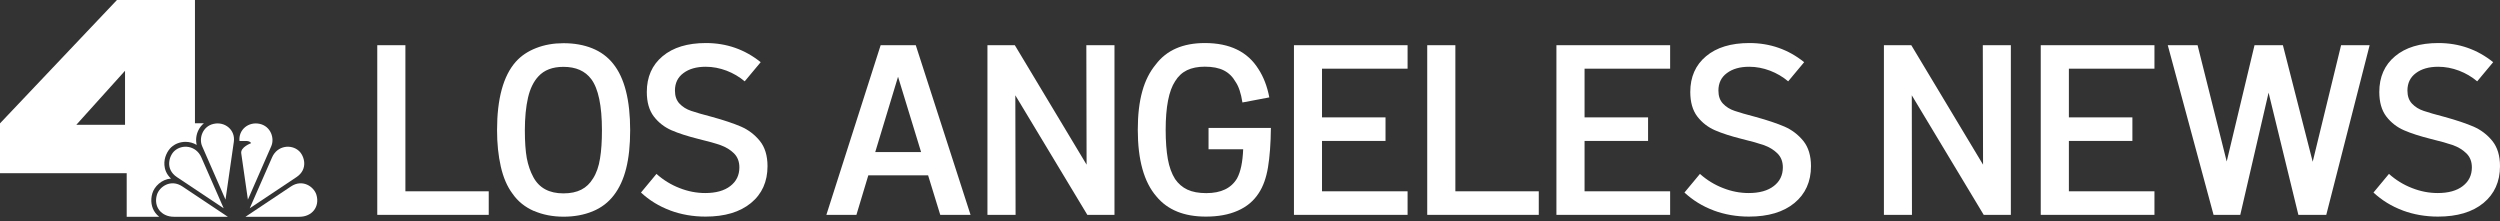 <svg width="520" height="46" viewBox="0 0 520 46" fill="none" xmlns="http://www.w3.org/2000/svg">
<rect x="0" y="0" width="520" height="46" fill="#333333" stroke="none"/>
<g clip-path="url(#clip0_1485_4642)">
<path d="M78.471 9.402H84.324V39.79H101.656V44.69H78.471V9.402Z" fill="white"/>
<path d="M111.023 43.876C109.188 43.062 107.716 41.885 106.608 40.292C105.5 38.82 104.686 36.933 104.166 34.647C103.647 32.361 103.387 29.834 103.387 27.08C103.387 20.535 104.686 15.791 107.266 12.865C108.374 11.618 109.794 10.666 111.525 9.991C113.257 9.315 115.144 8.986 117.204 8.986C119.421 8.986 121.412 9.333 123.178 10.043C124.944 10.752 126.399 11.826 127.541 13.263C129.896 16.189 131.074 20.795 131.074 27.08C131.074 33.366 129.948 37.642 127.697 40.586C126.554 42.092 125.083 43.218 123.265 43.962C121.447 44.707 119.438 45.071 117.222 45.071C115.005 45.071 112.876 44.672 111.04 43.858M123.351 37.123C124.061 36.015 124.546 34.63 124.806 32.968C125.083 31.305 125.204 29.349 125.204 27.098C125.204 21.99 124.459 18.44 122.988 16.466C121.706 14.752 119.784 13.904 117.187 13.904C114.936 13.904 113.205 14.562 111.993 15.878C110.988 16.951 110.261 18.44 109.828 20.31C109.395 22.198 109.17 24.466 109.17 27.115C109.17 29.505 109.309 31.427 109.569 32.881C109.846 34.335 110.296 35.669 110.936 36.846C112.149 39.097 114.226 40.222 117.187 40.222C120.148 40.222 122.087 39.201 123.334 37.14" fill="white"/>
<path d="M139.367 43.755C137.082 42.906 135.056 41.66 133.324 40.049L136.545 36.171C137.982 37.452 139.592 38.439 141.341 39.114C143.09 39.807 144.873 40.153 146.691 40.153C148.908 40.153 150.656 39.668 151.903 38.699C153.167 37.729 153.79 36.431 153.79 34.82C153.79 33.608 153.409 32.639 152.665 31.894C151.903 31.149 150.985 30.595 149.895 30.197C148.804 29.816 147.28 29.383 145.323 28.916C143.038 28.344 141.151 27.738 139.679 27.098C138.207 26.457 136.978 25.505 135.991 24.224C135.021 22.942 134.536 21.245 134.536 19.133C134.536 16.016 135.627 13.523 137.809 11.705C139.99 9.869 143.003 8.952 146.83 8.952C151.124 8.952 154.933 10.285 158.223 12.934L154.899 16.917C153.79 15.982 152.526 15.237 151.124 14.7C149.704 14.164 148.267 13.886 146.795 13.886C144.873 13.886 143.332 14.319 142.155 15.202C140.977 16.068 140.389 17.28 140.389 18.839C140.389 19.981 140.7 20.882 141.341 21.557C141.982 22.232 142.778 22.734 143.765 23.063C144.735 23.392 146.206 23.825 148.146 24.327C150.604 25.003 152.596 25.678 154.137 26.336C155.678 27.011 156.976 27.998 158.05 29.314C159.106 30.63 159.643 32.379 159.643 34.56C159.643 37.781 158.5 40.344 156.197 42.231C153.894 44.118 150.743 45.053 146.743 45.053C144.129 45.053 141.67 44.62 139.384 43.772" fill="white"/>
<path d="M193.061 36.465H180.611L178.135 44.69H171.885L183.174 9.402H190.481L201.874 44.69H195.572L193.044 36.465H193.061ZM191.589 31.634L186.793 15.964L182.049 31.634H191.572H191.589Z" fill="white"/>
<path d="M231.811 9.402V44.69H226.166L211.189 19.826L211.241 44.69H205.389V9.402H211.085L226.011 34.249L225.959 9.402H231.811Z" fill="white"/>
<path d="M264.346 26.596C264.312 29.885 264.104 32.621 263.74 34.82C263.377 37.002 262.736 38.785 261.818 40.17C260.779 41.781 259.325 43.01 257.455 43.824C255.585 44.655 253.386 45.053 250.823 45.053C246.287 45.053 242.858 43.668 240.538 40.863C237.941 37.868 236.66 33.245 236.66 26.994C236.66 20.743 237.906 16.432 240.382 13.436C242.633 10.441 246.044 8.952 250.615 8.952C255.793 8.952 259.498 10.752 261.749 14.354C262.822 15.999 263.584 17.973 264.017 20.258L258.424 21.315C258.13 19.393 257.645 17.973 257.005 17.038C256.399 15.964 255.585 15.168 254.563 14.648C253.542 14.129 252.226 13.869 250.598 13.869C249.161 13.869 247.932 14.112 246.91 14.596C245.906 15.081 245.075 15.843 244.434 16.882C243.118 18.873 242.46 22.25 242.46 27.011C242.46 29.401 242.616 31.427 242.91 33.089C243.205 34.751 243.724 36.136 244.417 37.244C245.092 38.214 245.94 38.958 246.979 39.443C248.018 39.928 249.334 40.17 250.91 40.17C253.975 40.17 256.104 39.149 257.316 37.088C258.061 35.703 258.476 33.695 258.58 31.046H251.377V26.613H264.277L264.346 26.596Z" fill="white"/>
<path d="M274.977 14.285V24.414H288.188V29.314H274.977V39.79H292.777V44.69H269.142V9.402H292.777V14.285H274.977Z" fill="white"/>
<path d="M296.863 9.402H302.716V39.79H320.065V44.69H296.863V9.402Z" fill="white"/>
<path d="M329.588 14.285V24.414H342.799V29.314H329.588V39.79H347.388V44.69H323.736V9.402H347.388V14.285H329.588Z" fill="white"/>
<path d="M356.409 43.755C354.124 42.906 352.115 41.66 350.366 40.049L353.587 36.171C355.024 37.452 356.634 38.439 358.383 39.114C360.132 39.807 361.915 40.153 363.733 40.153C365.95 40.153 367.698 39.668 368.945 38.699C370.209 37.729 370.832 36.431 370.832 34.82C370.832 33.608 370.451 32.639 369.69 31.894C368.928 31.149 368.01 30.595 366.919 30.197C365.828 29.816 364.305 29.383 362.365 28.916C360.08 28.344 358.193 27.738 356.721 27.098C355.249 26.457 354.02 25.505 353.033 24.224C352.063 22.942 351.578 21.245 351.578 19.133C351.578 16.016 352.669 13.523 354.851 11.705C357.032 9.869 360.045 8.952 363.872 8.952C368.166 8.952 371.975 10.285 375.265 12.934L371.941 16.917C370.832 15.982 369.568 15.237 368.166 14.7C366.746 14.164 365.309 13.886 363.837 13.886C361.915 13.886 360.374 14.319 359.197 15.202C358.019 16.068 357.431 17.28 357.431 18.839C357.431 19.981 357.742 20.882 358.383 21.557C359.024 22.232 359.82 22.734 360.807 23.063C361.777 23.392 363.248 23.825 365.188 24.327C367.646 25.003 369.638 25.678 371.179 26.336C372.72 27.011 374.018 27.998 375.092 29.314C376.148 30.63 376.685 32.379 376.685 34.56C376.685 37.781 375.525 40.344 373.239 42.231C370.936 44.118 367.785 45.053 363.785 45.053C361.171 45.053 358.712 44.62 356.426 43.772" fill="white"/>
<path d="M418.258 9.402V44.69H412.613L397.653 19.826L397.688 44.69H391.853V9.402H397.549L412.475 34.249L412.423 9.402H418.258Z" fill="white"/>
<path d="M430.327 14.285V24.414H443.538V29.314H430.327V39.79H448.126V44.69H424.474V9.402H448.126V14.285H430.327Z" fill="white"/>
<path d="M492.885 9.402L483.864 44.69H478.063L471.865 19.271L465.978 44.69H460.42L450.896 9.402H457.095L463.155 33.591L468.939 9.402H474.843L481.042 33.643L486.946 9.402H492.885Z" fill="white"/>
<path d="M499.725 43.755C497.439 42.906 495.43 41.66 493.682 40.049L496.902 36.171C498.339 37.452 499.95 38.439 501.698 39.114C503.447 39.807 505.231 40.153 507.049 40.153C509.265 40.153 511.014 39.668 512.261 38.699C513.524 37.729 514.148 36.431 514.148 34.82C514.148 33.608 513.767 32.639 513.005 31.894C512.243 31.149 511.325 30.595 510.235 30.197C509.144 29.816 507.62 29.383 505.681 28.916C503.395 28.344 501.508 27.738 500.036 27.098C498.564 26.457 497.335 25.505 496.348 24.224C495.379 22.942 494.894 21.245 494.894 19.133C494.894 16.016 495.985 13.523 498.166 11.705C500.348 9.869 503.361 8.952 507.187 8.952C511.481 8.952 515.291 10.285 518.58 12.934L515.256 16.917C514.148 15.982 512.884 15.237 511.481 14.7C510.061 14.164 508.624 13.886 507.153 13.886C505.231 13.886 503.69 14.319 502.512 15.202C501.335 16.068 500.746 17.28 500.746 18.839C500.746 19.981 501.058 20.882 501.698 21.557C502.339 22.232 503.136 22.734 504.122 23.063C505.092 23.392 506.564 23.825 508.503 24.327C510.962 25.003 512.953 25.678 514.494 26.336C516.035 27.011 517.334 27.998 518.407 29.314C519.463 30.63 520 32.379 520 34.56C520 37.781 518.84 40.344 516.555 42.231C514.252 44.118 511.1 45.053 507.101 45.053C504.486 45.053 502.027 44.62 499.742 43.772" fill="white"/>
<path d="M33.106 45.088C32.812 44.846 32.535 44.586 32.309 44.274C31.478 43.166 31.253 41.677 31.686 40.222C32.102 38.803 33.591 37.296 35.565 37.14C34.56 36.205 34.249 35.132 34.197 34.335C34.076 32.777 34.837 31.357 35.617 30.63C36.413 29.903 37.469 29.505 38.595 29.505C39.426 29.505 40.222 29.73 40.915 30.145C40.673 29.124 40.794 28.015 41.296 27.029C41.573 26.474 41.954 26.024 42.404 25.643H40.551V0H24.327L0 25.661V36.032H26.353V45.088H33.123H33.106ZM26.007 25.955H15.878L26.007 14.718V25.955Z" fill="white"/>
<path fill-rule="evenodd" clip-rule="evenodd" d="M54.039 25.765C51.719 25.245 49.572 26.959 49.815 29.331H51.321C51.321 29.331 52.031 29.331 52.221 29.782C52.221 29.782 49.988 30.595 50.178 31.894L51.563 41.521L56.412 30.439C57.156 28.76 56.325 26.284 54.039 25.765Z" fill="white"/>
<path fill-rule="evenodd" clip-rule="evenodd" d="M47.391 45.088L37.937 38.785C35.53 37.175 33.158 38.82 32.639 40.517C31.894 43.01 33.556 45.088 36.171 45.088H47.373H47.391Z" fill="white"/>
<path fill-rule="evenodd" clip-rule="evenodd" d="M48.638 29.487C48.984 27.046 46.802 25.228 44.43 25.765C42.145 26.267 41.313 28.76 42.058 30.44L46.906 41.521L48.638 29.487Z" fill="white"/>
<path fill-rule="evenodd" clip-rule="evenodd" d="M46.525 43.322L41.867 32.708C40.776 30.249 37.885 29.937 36.292 31.392C35.166 32.413 34.301 35.184 36.811 36.846L46.525 43.322Z" fill="white"/>
<path fill-rule="evenodd" clip-rule="evenodd" d="M51.062 45.088L60.515 38.785C62.922 37.175 65.294 38.82 65.814 40.517C66.558 43.01 64.896 45.088 62.282 45.088H51.079H51.062Z" fill="white"/>
<path fill-rule="evenodd" clip-rule="evenodd" d="M51.945 43.322L56.602 32.708C57.693 30.249 60.585 29.937 62.178 31.392C63.303 32.413 64.169 35.184 61.658 36.846L51.945 43.322Z" fill="white"/>
</g>
<defs>
<clipPath id="clip0_1485_4642">
<rect width="520" height="45.088" fill="white"/>
</clipPath>
</defs>
</svg>
